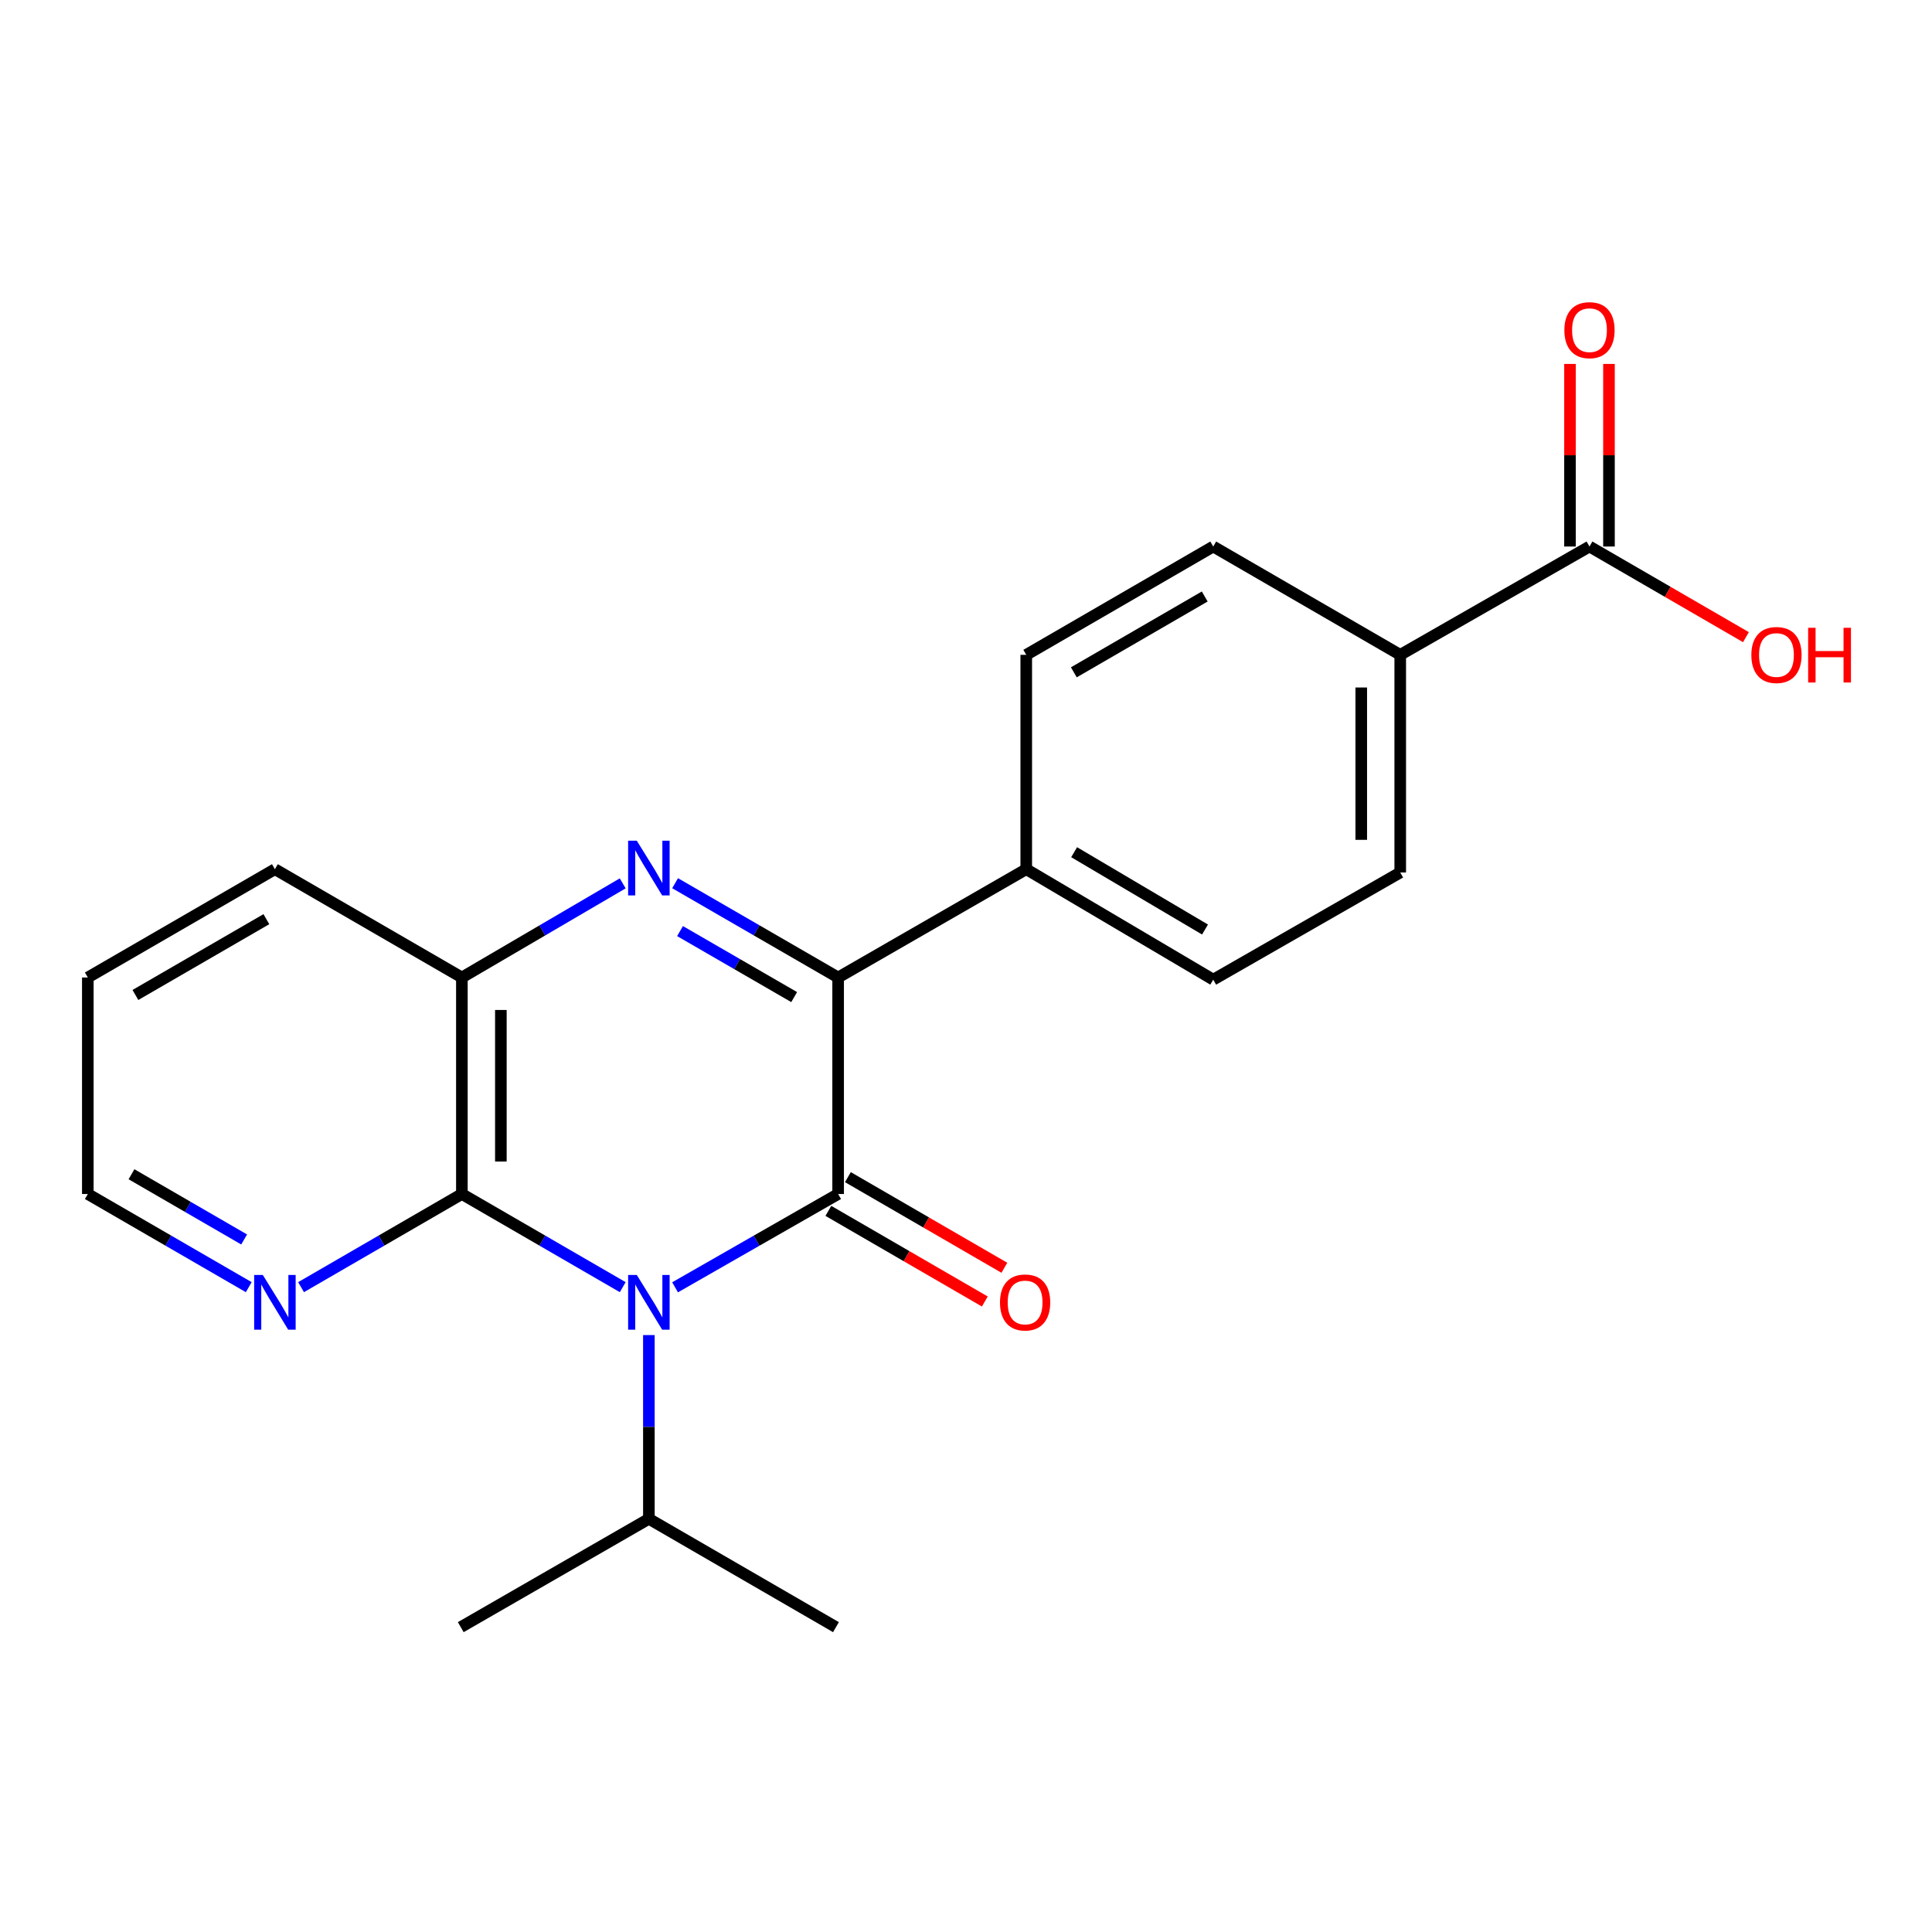 <?xml version='1.0' encoding='iso-8859-1'?>
<svg version='1.1' baseProfile='full'
              xmlns='http://www.w3.org/2000/svg'
                      xmlns:rdkit='http://www.rdkit.org/xml'
                      xmlns:xlink='http://www.w3.org/1999/xlink'
                  xml:space='preserve'
width='1000px' height='1000px' viewBox='0 0 1000 1000'>
<!-- END OF HEADER -->
<rect style='opacity:1.0;fill:#FFFFFF;stroke:none' width='1000' height='1000' x='0' y='0'> </rect>
<path class='bond-0' d='M 349.421,666.312 L 391.618,642.164' style='fill:none;fill-rule:evenodd;stroke:#0000FF;stroke-width:6px;stroke-linecap:butt;stroke-linejoin:miter;stroke-opacity:1' />
<path class='bond-0' d='M 391.618,642.164 L 433.815,618.017' style='fill:none;fill-rule:evenodd;stroke:#000000;stroke-width:6px;stroke-linecap:butt;stroke-linejoin:miter;stroke-opacity:1' />
<path class='bond-3' d='M 322.323,666.233 L 280.696,642.125' style='fill:none;fill-rule:evenodd;stroke:#0000FF;stroke-width:6px;stroke-linecap:butt;stroke-linejoin:miter;stroke-opacity:1' />
<path class='bond-3' d='M 280.696,642.125 L 239.069,618.017' style='fill:none;fill-rule:evenodd;stroke:#000000;stroke-width:6px;stroke-linecap:butt;stroke-linejoin:miter;stroke-opacity:1' />
<path class='bond-10' d='M 335.859,691.035 L 335.859,738.588' style='fill:none;fill-rule:evenodd;stroke:#0000FF;stroke-width:6px;stroke-linecap:butt;stroke-linejoin:miter;stroke-opacity:1' />
<path class='bond-10' d='M 335.859,738.588 L 335.859,786.141' style='fill:none;fill-rule:evenodd;stroke:#000000;stroke-width:6px;stroke-linecap:butt;stroke-linejoin:miter;stroke-opacity:1' />
<path class='bond-2' d='M 433.815,618.017 L 433.815,505.948' style='fill:none;fill-rule:evenodd;stroke:#000000;stroke-width:6px;stroke-linecap:butt;stroke-linejoin:miter;stroke-opacity:1' />
<path class='bond-8' d='M 428.759,626.746 L 469.25,650.2' style='fill:none;fill-rule:evenodd;stroke:#000000;stroke-width:6px;stroke-linecap:butt;stroke-linejoin:miter;stroke-opacity:1' />
<path class='bond-8' d='M 469.25,650.2 L 509.742,673.653' style='fill:none;fill-rule:evenodd;stroke:#FF0000;stroke-width:6px;stroke-linecap:butt;stroke-linejoin:miter;stroke-opacity:1' />
<path class='bond-8' d='M 438.871,609.287 L 479.363,632.741' style='fill:none;fill-rule:evenodd;stroke:#000000;stroke-width:6px;stroke-linecap:butt;stroke-linejoin:miter;stroke-opacity:1' />
<path class='bond-8' d='M 479.363,632.741 L 519.855,656.194' style='fill:none;fill-rule:evenodd;stroke:#FF0000;stroke-width:6px;stroke-linecap:butt;stroke-linejoin:miter;stroke-opacity:1' />
<path class='bond-1' d='M 322.315,457.225 L 280.692,481.586' style='fill:none;fill-rule:evenodd;stroke:#0000FF;stroke-width:6px;stroke-linecap:butt;stroke-linejoin:miter;stroke-opacity:1' />
<path class='bond-1' d='M 280.692,481.586 L 239.069,505.948' style='fill:none;fill-rule:evenodd;stroke:#000000;stroke-width:6px;stroke-linecap:butt;stroke-linejoin:miter;stroke-opacity:1' />
<path class='bond-22' d='M 349.428,457.145 L 391.622,481.547' style='fill:none;fill-rule:evenodd;stroke:#0000FF;stroke-width:6px;stroke-linecap:butt;stroke-linejoin:miter;stroke-opacity:1' />
<path class='bond-22' d='M 391.622,481.547 L 433.815,505.948' style='fill:none;fill-rule:evenodd;stroke:#000000;stroke-width:6px;stroke-linecap:butt;stroke-linejoin:miter;stroke-opacity:1' />
<path class='bond-22' d='M 351.985,481.931 L 381.521,499.012' style='fill:none;fill-rule:evenodd;stroke:#0000FF;stroke-width:6px;stroke-linecap:butt;stroke-linejoin:miter;stroke-opacity:1' />
<path class='bond-22' d='M 381.521,499.012 L 411.056,516.094' style='fill:none;fill-rule:evenodd;stroke:#000000;stroke-width:6px;stroke-linecap:butt;stroke-linejoin:miter;stroke-opacity:1' />
<path class='bond-6' d='M 433.815,505.948 L 531.188,449.892' style='fill:none;fill-rule:evenodd;stroke:#000000;stroke-width:6px;stroke-linecap:butt;stroke-linejoin:miter;stroke-opacity:1' />
<path class='bond-4' d='M 239.069,618.017 L 239.069,505.948' style='fill:none;fill-rule:evenodd;stroke:#000000;stroke-width:6px;stroke-linecap:butt;stroke-linejoin:miter;stroke-opacity:1' />
<path class='bond-4' d='M 259.245,601.206 L 259.245,522.759' style='fill:none;fill-rule:evenodd;stroke:#000000;stroke-width:6px;stroke-linecap:butt;stroke-linejoin:miter;stroke-opacity:1' />
<path class='bond-7' d='M 239.069,618.017 L 197.447,642.125' style='fill:none;fill-rule:evenodd;stroke:#000000;stroke-width:6px;stroke-linecap:butt;stroke-linejoin:miter;stroke-opacity:1' />
<path class='bond-7' d='M 197.447,642.125 L 155.826,666.233' style='fill:none;fill-rule:evenodd;stroke:#0000FF;stroke-width:6px;stroke-linecap:butt;stroke-linejoin:miter;stroke-opacity:1' />
<path class='bond-17' d='M 239.069,505.948 L 142.29,449.892' style='fill:none;fill-rule:evenodd;stroke:#000000;stroke-width:6px;stroke-linecap:butt;stroke-linejoin:miter;stroke-opacity:1' />
<path class='bond-5' d='M 822.714,282.877 L 724.758,338.944' style='fill:none;fill-rule:evenodd;stroke:#000000;stroke-width:6px;stroke-linecap:butt;stroke-linejoin:miter;stroke-opacity:1' />
<path class='bond-11' d='M 832.802,282.877 L 832.802,235.623' style='fill:none;fill-rule:evenodd;stroke:#000000;stroke-width:6px;stroke-linecap:butt;stroke-linejoin:miter;stroke-opacity:1' />
<path class='bond-11' d='M 832.802,235.623 L 832.802,188.37' style='fill:none;fill-rule:evenodd;stroke:#FF0000;stroke-width:6px;stroke-linecap:butt;stroke-linejoin:miter;stroke-opacity:1' />
<path class='bond-11' d='M 812.626,282.877 L 812.626,235.623' style='fill:none;fill-rule:evenodd;stroke:#000000;stroke-width:6px;stroke-linecap:butt;stroke-linejoin:miter;stroke-opacity:1' />
<path class='bond-11' d='M 812.626,235.623 L 812.626,188.37' style='fill:none;fill-rule:evenodd;stroke:#FF0000;stroke-width:6px;stroke-linecap:butt;stroke-linejoin:miter;stroke-opacity:1' />
<path class='bond-16' d='M 822.714,282.877 L 863.205,306.335' style='fill:none;fill-rule:evenodd;stroke:#000000;stroke-width:6px;stroke-linecap:butt;stroke-linejoin:miter;stroke-opacity:1' />
<path class='bond-16' d='M 863.205,306.335 L 903.697,329.793' style='fill:none;fill-rule:evenodd;stroke:#FF0000;stroke-width:6px;stroke-linecap:butt;stroke-linejoin:miter;stroke-opacity:1' />
<path class='bond-12' d='M 531.188,449.892 L 531.188,338.944' style='fill:none;fill-rule:evenodd;stroke:#000000;stroke-width:6px;stroke-linecap:butt;stroke-linejoin:miter;stroke-opacity:1' />
<path class='bond-13' d='M 531.188,449.892 L 627.967,507.069' style='fill:none;fill-rule:evenodd;stroke:#000000;stroke-width:6px;stroke-linecap:butt;stroke-linejoin:miter;stroke-opacity:1' />
<path class='bond-13' d='M 555.968,441.097 L 623.713,481.121' style='fill:none;fill-rule:evenodd;stroke:#000000;stroke-width:6px;stroke-linecap:butt;stroke-linejoin:miter;stroke-opacity:1' />
<path class='bond-18' d='M 128.752,666.237 L 87.103,642.127' style='fill:none;fill-rule:evenodd;stroke:#0000FF;stroke-width:6px;stroke-linecap:butt;stroke-linejoin:miter;stroke-opacity:1' />
<path class='bond-18' d='M 87.103,642.127 L 45.455,618.017' style='fill:none;fill-rule:evenodd;stroke:#000000;stroke-width:6px;stroke-linecap:butt;stroke-linejoin:miter;stroke-opacity:1' />
<path class='bond-18' d='M 126.366,641.542 L 97.212,624.665' style='fill:none;fill-rule:evenodd;stroke:#0000FF;stroke-width:6px;stroke-linecap:butt;stroke-linejoin:miter;stroke-opacity:1' />
<path class='bond-18' d='M 97.212,624.665 L 68.058,607.788' style='fill:none;fill-rule:evenodd;stroke:#000000;stroke-width:6px;stroke-linecap:butt;stroke-linejoin:miter;stroke-opacity:1' />
<path class='bond-9' d='M 724.758,338.944 L 724.758,451.596' style='fill:none;fill-rule:evenodd;stroke:#000000;stroke-width:6px;stroke-linecap:butt;stroke-linejoin:miter;stroke-opacity:1' />
<path class='bond-9' d='M 704.581,355.842 L 704.581,434.698' style='fill:none;fill-rule:evenodd;stroke:#000000;stroke-width:6px;stroke-linecap:butt;stroke-linejoin:miter;stroke-opacity:1' />
<path class='bond-24' d='M 724.758,338.944 L 627.967,282.877' style='fill:none;fill-rule:evenodd;stroke:#000000;stroke-width:6px;stroke-linecap:butt;stroke-linejoin:miter;stroke-opacity:1' />
<path class='bond-19' d='M 335.859,786.141 L 238.486,842.209' style='fill:none;fill-rule:evenodd;stroke:#000000;stroke-width:6px;stroke-linecap:butt;stroke-linejoin:miter;stroke-opacity:1' />
<path class='bond-20' d='M 335.859,786.141 L 432.694,842.209' style='fill:none;fill-rule:evenodd;stroke:#000000;stroke-width:6px;stroke-linecap:butt;stroke-linejoin:miter;stroke-opacity:1' />
<path class='bond-15' d='M 531.188,338.944 L 627.967,282.877' style='fill:none;fill-rule:evenodd;stroke:#000000;stroke-width:6px;stroke-linecap:butt;stroke-linejoin:miter;stroke-opacity:1' />
<path class='bond-15' d='M 555.819,347.992 L 623.565,308.745' style='fill:none;fill-rule:evenodd;stroke:#000000;stroke-width:6px;stroke-linecap:butt;stroke-linejoin:miter;stroke-opacity:1' />
<path class='bond-14' d='M 627.967,507.069 L 724.758,451.596' style='fill:none;fill-rule:evenodd;stroke:#000000;stroke-width:6px;stroke-linecap:butt;stroke-linejoin:miter;stroke-opacity:1' />
<path class='bond-23' d='M 142.29,449.892 L 45.455,505.948' style='fill:none;fill-rule:evenodd;stroke:#000000;stroke-width:6px;stroke-linecap:butt;stroke-linejoin:miter;stroke-opacity:1' />
<path class='bond-23' d='M 137.873,475.762 L 70.088,515.001' style='fill:none;fill-rule:evenodd;stroke:#000000;stroke-width:6px;stroke-linecap:butt;stroke-linejoin:miter;stroke-opacity:1' />
<path class='bond-21' d='M 45.455,618.017 L 45.455,505.948' style='fill:none;fill-rule:evenodd;stroke:#000000;stroke-width:6px;stroke-linecap:butt;stroke-linejoin:miter;stroke-opacity:1' />
<path  class='atom-0' d='M 329.599 659.913
L 338.879 674.913
Q 339.799 676.393, 341.279 679.073
Q 342.759 681.753, 342.839 681.913
L 342.839 659.913
L 346.599 659.913
L 346.599 688.233
L 342.719 688.233
L 332.759 671.833
Q 331.599 669.913, 330.359 667.713
Q 329.159 665.513, 328.799 664.833
L 328.799 688.233
L 325.119 688.233
L 325.119 659.913
L 329.599 659.913
' fill='#0000FF'/>
<path  class='atom-2' d='M 329.599 435.138
L 338.879 450.138
Q 339.799 451.618, 341.279 454.298
Q 342.759 456.978, 342.839 457.138
L 342.839 435.138
L 346.599 435.138
L 346.599 463.458
L 342.719 463.458
L 332.759 447.058
Q 331.599 445.138, 330.359 442.938
Q 329.159 440.738, 328.799 440.058
L 328.799 463.458
L 325.119 463.458
L 325.119 435.138
L 329.599 435.138
' fill='#0000FF'/>
<path  class='atom-8' d='M 136.03 659.913
L 145.31 674.913
Q 146.23 676.393, 147.71 679.073
Q 149.19 681.753, 149.27 681.913
L 149.27 659.913
L 153.03 659.913
L 153.03 688.233
L 149.15 688.233
L 139.19 671.833
Q 138.03 669.913, 136.79 667.713
Q 135.59 665.513, 135.23 664.833
L 135.23 688.233
L 131.55 688.233
L 131.55 659.913
L 136.03 659.913
' fill='#0000FF'/>
<path  class='atom-9' d='M 517.594 674.153
Q 517.594 667.353, 520.954 663.553
Q 524.314 659.753, 530.594 659.753
Q 536.874 659.753, 540.234 663.553
Q 543.594 667.353, 543.594 674.153
Q 543.594 681.033, 540.194 684.953
Q 536.794 688.833, 530.594 688.833
Q 524.354 688.833, 520.954 684.953
Q 517.594 681.073, 517.594 674.153
M 530.594 685.633
Q 534.914 685.633, 537.234 682.753
Q 539.594 679.833, 539.594 674.153
Q 539.594 668.593, 537.234 665.793
Q 534.914 662.953, 530.594 662.953
Q 526.274 662.953, 523.914 665.753
Q 521.594 668.553, 521.594 674.153
Q 521.594 679.873, 523.914 682.753
Q 526.274 685.633, 530.594 685.633
' fill='#FF0000'/>
<path  class='atom-12' d='M 809.714 170.888
Q 809.714 164.088, 813.074 160.288
Q 816.434 156.488, 822.714 156.488
Q 828.994 156.488, 832.354 160.288
Q 835.714 164.088, 835.714 170.888
Q 835.714 177.768, 832.314 181.688
Q 828.914 185.568, 822.714 185.568
Q 816.474 185.568, 813.074 181.688
Q 809.714 177.808, 809.714 170.888
M 822.714 182.368
Q 827.034 182.368, 829.354 179.488
Q 831.714 176.568, 831.714 170.888
Q 831.714 165.328, 829.354 162.528
Q 827.034 159.688, 822.714 159.688
Q 818.394 159.688, 816.034 162.488
Q 813.714 165.288, 813.714 170.888
Q 813.714 176.608, 816.034 179.488
Q 818.394 182.368, 822.714 182.368
' fill='#FF0000'/>
<path  class='atom-17' d='M 906.493 339.024
Q 906.493 332.224, 909.853 328.424
Q 913.213 324.624, 919.493 324.624
Q 925.773 324.624, 929.133 328.424
Q 932.493 332.224, 932.493 339.024
Q 932.493 345.904, 929.093 349.824
Q 925.693 353.704, 919.493 353.704
Q 913.253 353.704, 909.853 349.824
Q 906.493 345.944, 906.493 339.024
M 919.493 350.504
Q 923.813 350.504, 926.133 347.624
Q 928.493 344.704, 928.493 339.024
Q 928.493 333.464, 926.133 330.664
Q 923.813 327.824, 919.493 327.824
Q 915.173 327.824, 912.813 330.624
Q 910.493 333.424, 910.493 339.024
Q 910.493 344.744, 912.813 347.624
Q 915.173 350.504, 919.493 350.504
' fill='#FF0000'/>
<path  class='atom-17' d='M 935.893 324.944
L 939.733 324.944
L 939.733 336.984
L 954.213 336.984
L 954.213 324.944
L 958.053 324.944
L 958.053 353.264
L 954.213 353.264
L 954.213 340.184
L 939.733 340.184
L 939.733 353.264
L 935.893 353.264
L 935.893 324.944
' fill='#FF0000'/>
</svg>
